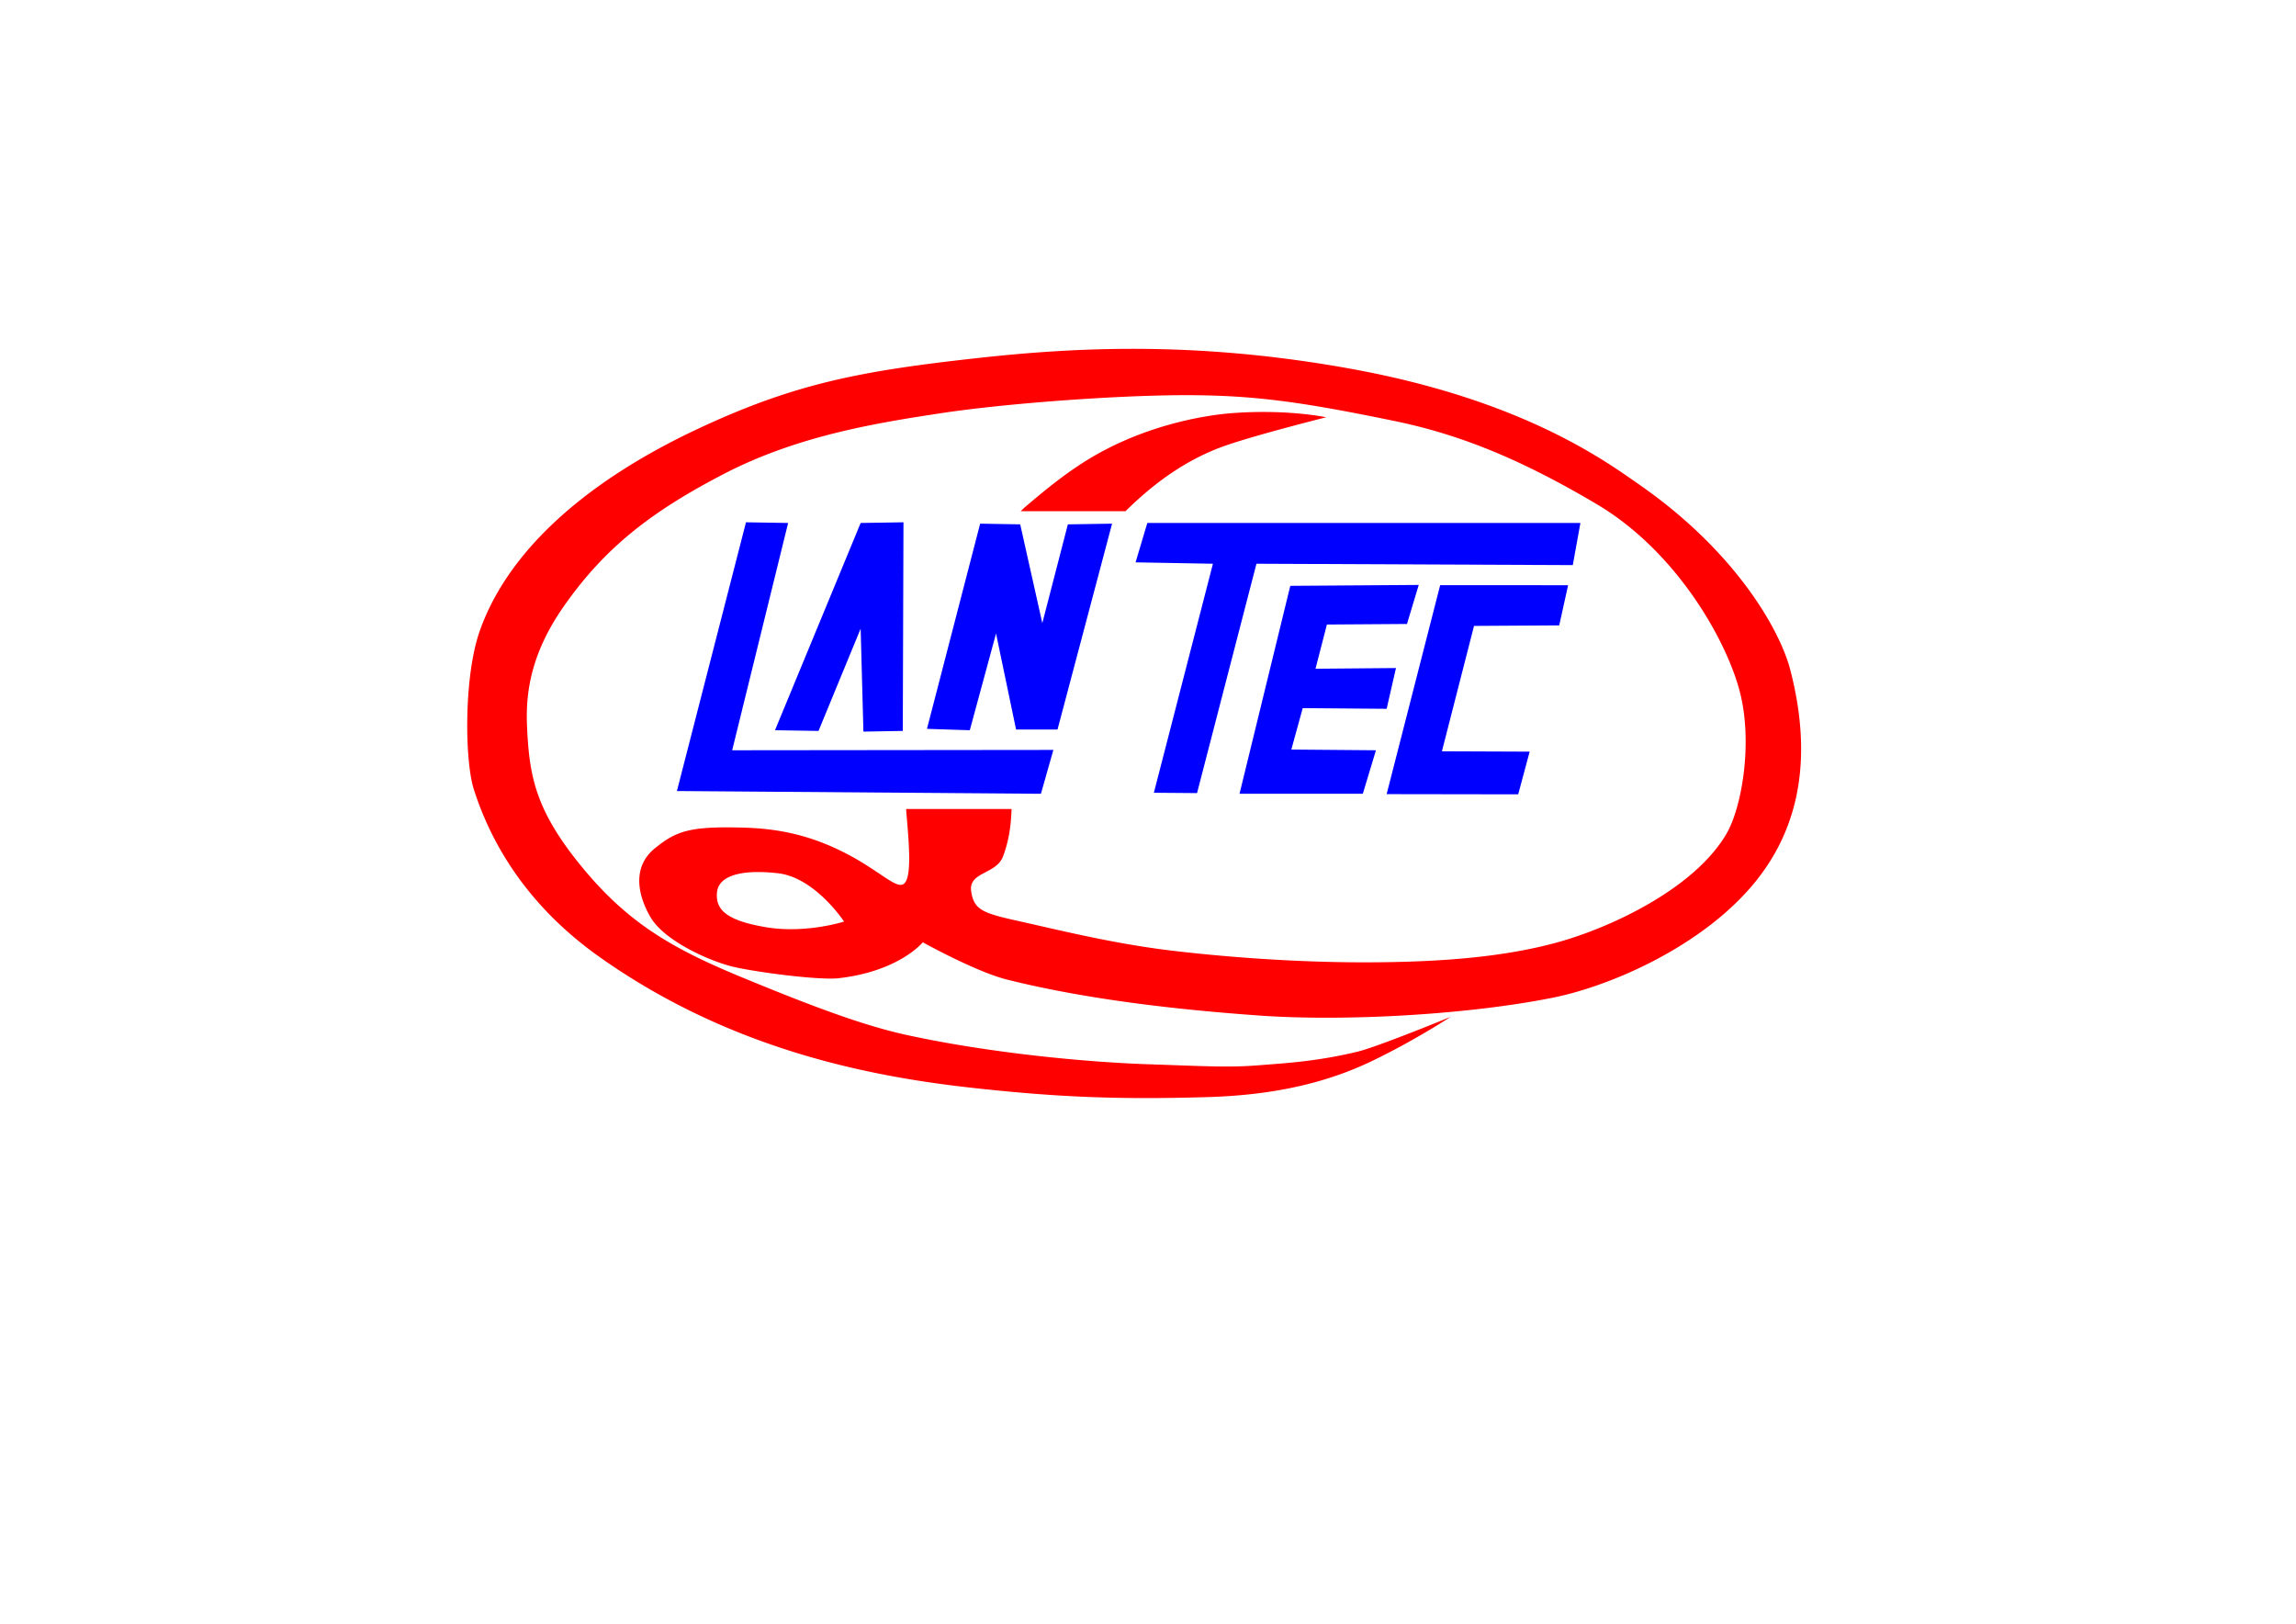 <?xml version="1.0" encoding="UTF-8"?>
<svg data-bbox="60.439 45.117 172.545 96.901" xmlns="http://www.w3.org/2000/svg" viewBox="0 0 297 210" height="210mm" width="297mm" data-type="color">
    <g>
        <path d="M145.603 45.12c-6.756.041-13.003.514-18.906 1.163-15.257 1.676-23.765 3.271-36.276 9.113-15.245 7.12-24.86 16.256-28.36 26.198-2.093 5.945-1.943 16.803-.774 20.48 2.502 7.862 7.572 15.54 16.256 21.69 17.154 12.152 35.464 15.549 48.637 16.976 10.722 1.162 18.371 1.488 29.966 1.154 8.982-.259 15.625-1.969 21.097-4.56 5.494-2.601 10.39-5.812 10.39-5.812s-9.475 3.886-12.035 4.498c-5.283 1.263-9.228 1.48-12.972 1.771-3.83.3-7.24.079-13.97-.141-8.127-.266-20.711-1.46-31.43-3.805-5.718-1.251-12.545-3.85-21.256-7.444-9.143-3.772-14.768-7.083-20.64-14.207-6.067-7.36-6.874-11.79-7.157-18.288-.178-4.11.386-9.222 4.736-15.458 5.36-7.683 11.445-12.34 20.729-17.154 9.65-5.004 19.96-6.618 28.145-7.863 8.22-1.251 22.695-2.323 31.63-2.323 8.934 0 15.198.921 26.804 3.306 7.984 1.64 15.815 4.556 26.358 10.81 10.543 6.255 17.037 18.098 18.585 24.661 1.543 6.544.1 14.587-1.787 17.87-4.11 7.148-14.973 12.206-21.89 14.117-6.791 1.877-15.011 2.591-25.018 2.591s-19.29-.847-24.929-1.518c-7.505-.894-14.653-2.681-19.478-3.753-4.825-1.072-6.076-1.43-6.433-3.932-.357-2.502 3.236-2.177 4.11-4.467.796-2.087 1.047-4.103 1.117-6.165h-13.633c.006.082 0 .187.007.267.357 4.11.715 8.22-.179 9.293s-3.038-1.43-7.505-3.753c-4.468-2.323-8.58-3.268-13.402-3.395-6.79-.179-8.578.358-11.437 2.68-2.86 2.324-2.323 5.897-.536 8.935 1.787 3.038 7.684 5.719 10.9 6.433 3.217.715 10.988 1.705 13.403 1.43 7.862-.893 10.9-4.646 10.9-4.646s6.854 3.813 10.901 4.825c10.722 2.68 22.794 3.945 32.612 4.646 11.258.804 27.258-.142 38.063-2.323 7.396-1.493 19.226-6.595 26-14.832 5.962-7.248 7.506-16.44 4.647-27.52-1.358-5.262-7.148-15.367-19.478-23.945-4.315-3.001-15.077-11.017-37.58-15.063-10.718-1.927-20.246-2.591-28.932-2.54zm18.71 8.169a53.553 53.553 0 0 0-4.914.142c-3.386.254-8.543 1.235-13.581 3.395-5.004 2.144-8.4 4.646-13.224 8.756-.183.156-.382.366-.569.536h13.563c3.629-3.59 7.616-6.473 12.202-8.22 3.753-1.43 13.76-3.93 13.76-3.93s-2.814-.604-7.237-.68zm-66.208 59.496c.762.001 1.597.052 2.502.152 4.825.537 8.578 6.255 8.578 6.255s-5.004 1.608-10.186.714c-5.182-.893-6.434-2.323-6.255-4.467.145-1.742 2.06-2.659 5.36-2.654z" fill="#ff0000" data-color="1"/>
        <path d="m134.65 102.663-47.087-.357 8.935-34.757 5.45.09-7.237 29.395 41.548-.044z" fill="#0000ff" data-color="2"/>
        <path d="m100.25 94.443 5.63.09 5.45-13.224.358 13.313 5.093-.09.089-26.983-5.54.09z" fill="#0000ff" data-color="2"/>
        <path d="m119.908 94.264 5.54.18 3.395-12.51 2.591 12.42h5.361l7.059-26.627-5.719.09-3.306 12.777-2.859-12.777-5.182-.09z" fill="#0000ff" data-color="2"/>
        <path d="m146.892 72.731 10.007.179-7.64 29.62 5.585.044 7.684-29.664 40.922.178.983-5.45h-56.022z" fill="#0000ff" data-color="2"/>
        <path d="m166.906 75.769-6.567 26.894h15.949l1.698-5.629-10.946-.09 1.474-5.36 10.856.09 1.207-5.272-10.41.089 1.475-5.718 10.357-.071 1.522-5.049z" fill="#0000ff" data-color="2"/>
        <path d="m186.295 75.68-6.925 27.028 17.017.026 1.482-5.521-11.35-.045 4.154-16.217 11.022-.068 1.146-5.193z" fill="#0000ff" data-color="2"/>
    </g>
</svg>
